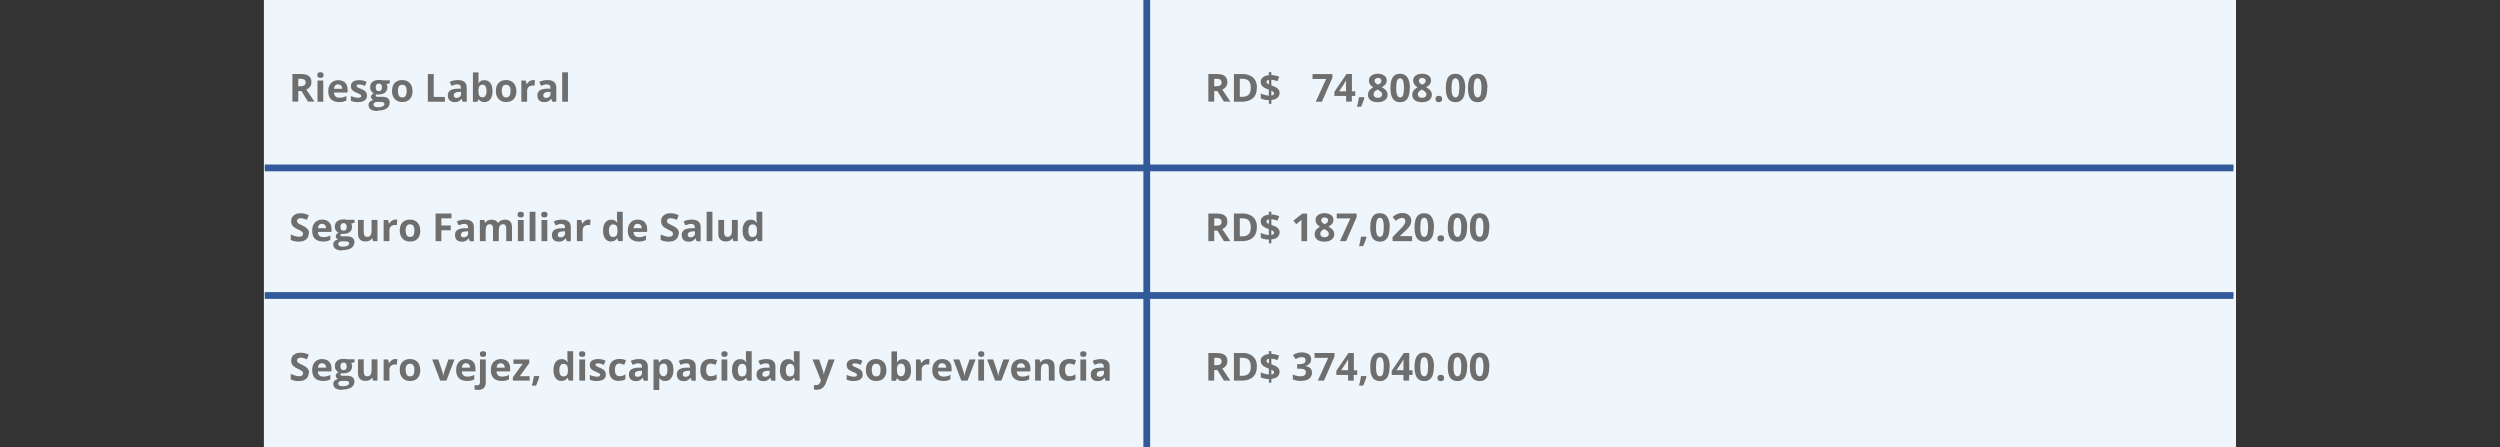 <?xml version="1.0" encoding="UTF-8"?>
<svg id="Capa_1" data-name="Capa 1" xmlns="http://www.w3.org/2000/svg" version="1.1" viewBox="0 0 2551.2 456.4">
  <rect x="0" y="0" width="2551.2" height="456.4" fill="#333333" stroke="none"/>
  <defs>
    <style>
      .cls-1 {
        fill: #325999;
      }

      .cls-1, .cls-2, .cls-3 {
        stroke-width: 0px;
      }

      .cls-4 {
        fill: none;
        stroke: #325999;
        stroke-miterlimit: 10;
      }

      .cls-2 {
        fill: #6e6e6e;
      }

      .cls-3 {
        fill: #eef5fb;
      }
    </style>
  </defs>
  <rect class="cls-3" x="269.3" width="2012.5" height="456.4"/>
  <g>
    <path class="cls-2" d="M306.6,75.5c2.6,0,4.7.3,6.3.9,1.7.6,2.9,1.5,3.7,2.8.8,1.2,1.2,2.8,1.2,4.7s-.2,2.4-.7,3.4-1.1,1.8-1.9,2.5-1.7,1.2-2.6,1.6l8.3,12.3h-6.6l-6.7-10.8h-3.2v10.8h-6v-28.2h8.2ZM306.2,80.4h-1.8v7.6h1.9c2,0,3.4-.3,4.3-1s1.3-1.6,1.3-2.9-.5-2.3-1.4-2.9-2.3-.8-4.3-.8Z"/>
    <path class="cls-2" d="M327,73.7c.9,0,1.6.2,2.3.6s.9,1.2.9,2.3-.3,1.8-.9,2.3-1.4.6-2.3.6-1.6-.2-2.3-.6-.9-1.2-.9-2.3.3-1.9.9-2.3,1.4-.6,2.3-.6ZM329.9,82.2v21.6h-5.9v-21.6h5.9Z"/>
    <path class="cls-2" d="M345,81.8c2,0,3.7.4,5.2,1.1s2.6,1.9,3.3,3.3c.8,1.5,1.2,3.2,1.2,5.3v2.9h-13.9c0,1.7.6,3,1.5,3.9s2.2,1.4,3.9,1.4,2.6,0,3.8-.4c1.1-.3,2.3-.7,3.5-1.3v4.6c-1.1.5-2.2.9-3.3,1.2-1.2.2-2.6.4-4.2.4s-4.1-.4-5.7-1.2-3-2-3.9-3.6-1.4-3.7-1.4-6.2.4-4.6,1.3-6.3,2.1-2.9,3.6-3.8c1.5-.8,3.3-1.3,5.3-1.3h-.2,0ZM345,86c-1.1,0-2.1.4-2.8,1.1-.8.7-1.2,1.9-1.3,3.5h8.3c0-.9-.2-1.7-.5-2.3s-.8-1.2-1.4-1.6-1.4-.6-2.3-.6h0Z"/>
    <path class="cls-2" d="M374.5,97.4c0,1.5-.3,2.7-1,3.7s-1.7,1.8-3.1,2.3-3.1.8-5.1.8-2.8,0-3.9-.3c-1.1-.2-2.2-.5-3.3-1v-4.9c1.2.5,2.4,1,3.8,1.3,1.3.3,2.5.5,3.5.5s2-.2,2.5-.5.7-.8.7-1.3,0-.7-.3-1-.6-.6-1.3-1-1.7-.8-3.1-1.4-2.5-1.1-3.3-1.7-1.5-1.3-1.9-2.1-.6-1.8-.6-3c0-2,.8-3.5,2.3-4.5s3.6-1.5,6.2-1.5,2.6,0,3.8.4c1.2.3,2.5.7,3.8,1.3l-1.8,4.2c-1.1-.5-2.1-.8-3-1.1s-1.9-.4-2.9-.4-1.5,0-1.9.3-.7.6-.7,1.1,0,.7.3.9.7.6,1.3.9,1.6.7,2.9,1.3c1.2.5,2.3,1,3.2,1.6s1.6,1.2,2.1,2,.7,1.8.7,3.1c0,0,0,0,0,0Z"/>
    <path class="cls-2" d="M385.4,113.3c-3,0-5.3-.5-6.9-1.6-1.6-1-2.4-2.5-2.4-4.4s.4-2.4,1.2-3.3,2-1.5,3.6-1.9c-.6-.3-1.1-.7-1.6-1.3s-.7-1.2-.7-1.9.2-1.5.7-2.1,1.2-1.1,2.1-1.6c-1.1-.5-2-1.3-2.7-2.4s-1-2.4-1-3.8.3-2.9,1-4,1.7-1.9,3-2.5,2.9-.9,4.8-.9.9,0,1.4,0,1,0,1.5.2.7,0,.9.2h7.5v3l-3.4.9c.3.5.5,1,.7,1.5s.2,1.1.2,1.7c0,2.3-.8,4.1-2.4,5.4s-3.9,1.9-6.7,1.9-1.3,0-1.9-.2c-.3.2-.5.5-.7.7s-.2.5-.2.8,0,.5.4.7.6.3,1.1.4,1.1,0,1.8,0h3.7c2.4,0,4.2.5,5.4,1.5s1.9,2.5,1.9,4.5-1.1,4.5-3.2,5.9-5.1,2.1-9.1,2.1v.4h0ZM385.6,109.4c1.4,0,2.6,0,3.6-.4s1.8-.6,2.3-1.1.8-1.1.8-1.7-.2-1-.5-1.3-.8-.5-1.4-.7-1.5-.2-2.4-.2h-3.1c-.7,0-1.4,0-1.9.3s-1,.6-1.4,1-.5.9-.5,1.5.4,1.4,1.2,1.9,1.9.7,3.3.7h0ZM386.6,93c1.1,0,1.9-.3,2.4-1s.8-1.6.8-2.8-.3-2.3-.8-2.9-1.3-1-2.4-1-1.9.3-2.4,1-.8,1.6-.8,2.9.3,2.1.8,2.8c.5.7,1.3,1,2.4,1Z"/>
    <path class="cls-2" d="M421,92.9c0,1.8-.2,3.4-.7,4.8s-1.2,2.6-2.1,3.5-2,1.7-3.3,2.2-2.8.7-4.4.7-2.9-.2-4.2-.7-2.4-1.2-3.3-2.2-1.7-2.1-2.2-3.5-.8-3-.8-4.8.4-4.4,1.3-6.1c.8-1.7,2.1-2.9,3.6-3.8,1.6-.9,3.4-1.3,5.6-1.3s3.8.4,5.4,1.3c1.6.9,2.8,2.1,3.7,3.8s1.3,3.7,1.3,6.1h.1ZM406.1,92.9c0,1.4.2,2.6.5,3.6s.8,1.7,1.4,2.2,1.5.7,2.6.7,1.9-.2,2.5-.7,1.1-1.2,1.4-2.2.5-2.2.5-3.6,0-2.6-.5-3.6-.8-1.7-1.4-2.1-1.5-.7-2.6-.7c-1.6,0-2.7.5-3.4,1.6s-1.1,2.7-1.1,4.8c0,0,0,0,0,0Z"/>
    <path class="cls-2" d="M436.6,103.8v-28.2h6v23.3h11.4v4.9s-17.4,0-17.4,0Z"/>
    <path class="cls-2" d="M467.3,81.7c2.9,0,5.1.6,6.7,1.9,1.5,1.3,2.3,3.2,2.3,5.8v14.4h-4.1l-1.1-2.9h-.2c-.6.8-1.2,1.4-1.9,1.9s-1.4.8-2.2,1.1-1.9.3-3.1.3-2.4-.2-3.4-.7-1.8-1.2-2.4-2.2-.9-2.3-.9-3.9c0-2.3.8-4,2.4-5.1s4-1.7,7.2-1.8h3.7v-1.1c0-1.1-.3-2-.9-2.5s-1.4-.8-2.5-.8-2.1,0-3.1.4-2,.7-3,1.1l-1.9-4c1.1-.6,2.4-1.1,3.9-1.4s2.9-.5,4.4-.5c0,0,0,0,0,0ZM470.5,93.8h-2.3c-1.9,0-3.2.5-4,1.1s-1.1,1.5-1.1,2.5.3,1.5.8,1.9,1.2.6,2.1.6c1.3,0,2.3-.4,3.2-1.1s1.3-1.8,1.3-3.2v-1.8Z"/>
    <path class="cls-2" d="M488.3,73.7v9.4c0,.8,0,1.4-.2,1.9h.2c.6-.9,1.3-1.6,2.3-2.3s2.2-.9,3.8-.9c2.4,0,4.4.9,5.9,2.8s2.3,4.7,2.3,8.3-.3,4.5-1,6.2-1.7,2.9-2.9,3.8c-1.2.8-2.7,1.3-4.3,1.3s-2.8-.3-3.7-.8-1.7-1.2-2.2-1.9h-.4l-1,2.4h-4.5v-30h5.9l-.2-.2h0ZM492.5,86.5c-1,0-1.8.2-2.5.6s-1,1.1-1.3,1.9-.4,1.9-.5,3.2v.6c0,2.1.3,3.7.9,4.8.6,1.1,1.7,1.7,3.4,1.7s2.2-.6,2.9-1.7,1.1-2.7,1.1-4.8-.4-3.7-1.1-4.8-1.7-1.6-3-1.6h0,0Z"/>
    <path class="cls-2" d="M527,92.9c0,1.8-.2,3.4-.7,4.8s-1.2,2.6-2.1,3.5c-.9,1-2,1.7-3.3,2.2s-2.8.7-4.4.7-2.9-.2-4.2-.7-2.4-1.2-3.3-2.2-1.7-2.1-2.2-3.5-.8-3-.8-4.8.4-4.4,1.3-6.1,2.1-2.9,3.6-3.8,3.4-1.3,5.6-1.3,3.8.4,5.4,1.3,2.8,2.1,3.7,3.8c.9,1.7,1.3,3.7,1.3,6.1h.1ZM512.1,92.9c0,1.4.2,2.6.5,3.6s.8,1.7,1.4,2.2,1.5.7,2.6.7,1.9-.2,2.5-.7,1.1-1.2,1.4-2.2.5-2.2.5-3.6,0-2.6-.5-3.6-.8-1.7-1.4-2.1-1.5-.7-2.6-.7c-1.6,0-2.7.5-3.4,1.6s-1.1,2.7-1.1,4.8c0,0,0,0,0,0Z"/>
    <path class="cls-2" d="M543.9,81.8h2l-.4,5.5h-1.7c-.8,0-1.5,0-2.2.3s-1.4.5-1.9.9-1,1-1.3,1.7-.5,1.6-.5,2.6v11h-5.9v-21.6h4.5l.9,3.6h.3c.4-.7,1-1.4,1.6-2s1.4-1.1,2.2-1.5,1.7-.6,2.7-.6h-.3,0Z"/>
    <path class="cls-2" d="M558.7,81.7c2.9,0,5.1.6,6.7,1.9,1.5,1.3,2.3,3.2,2.3,5.8v14.4h-4.1l-1.1-2.9h-.2c-.6.8-1.2,1.4-1.9,1.9-.6.5-1.4.8-2.2,1.1s-1.9.3-3.1.3-2.4-.2-3.4-.7-1.8-1.2-2.4-2.2-.9-2.3-.9-3.9c0-2.3.8-4,2.4-5.1s4-1.7,7.2-1.8h3.7v-1.1c0-1.1-.3-2-.9-2.5s-1.4-.8-2.5-.8-2.1,0-3.1.4-2,.7-3,1.1l-1.9-4c1.1-.6,2.4-1.1,3.9-1.4s2.9-.5,4.4-.5c0,0,0,0,0,0ZM561.8,93.8h-2.3c-1.9,0-3.2.5-4,1.1-.7.6-1.1,1.5-1.1,2.5s.3,1.5.8,1.9,1.2.6,2.1.6c1.3,0,2.3-.4,3.2-1.1s1.3-1.8,1.3-3.2v-1.8Z"/>
    <path class="cls-2" d="M579.6,103.8h-5.9v-30h5.9v30Z"/>
    <path class="cls-2" d="M315,238.3c0,1.7-.4,3.1-1.2,4.4s-2,2.2-3.5,2.9-3.4,1-5.6,1-1.9,0-2.9-.2c-.9-.1-1.8-.3-2.7-.6s-1.7-.6-2.4-.9v-5.6c1.3.6,2.7,1.1,4.2,1.6,1.4.5,2.9.7,4.3.7s1.8-.1,2.4-.4c.6-.3,1-.6,1.3-1.1.3-.4.4-1,.4-1.5s-.2-1.3-.7-1.8-1.1-1-2-1.4l-2.8-1.4c-.7-.3-1.4-.7-2.1-1.1s-1.5-1-2.2-1.6-1.3-1.4-1.7-2.3c-.4-.9-.7-2-.7-3.3s.4-3.1,1.2-4.3,1.9-2.1,3.3-2.8c1.4-.7,3.1-1,5.1-1s2.9.2,4.2.5,2.7.8,4.2,1.5l-1.9,4.7c-1.3-.5-2.5-.9-3.5-1.2s-2.1-.4-3.1-.4-1.4.1-1.9.4c-.5.2-.9.6-1.2,1s-.4.9-.4,1.5.2,1.2.6,1.7c.4.5,1,.9,1.8,1.3s1.8.9,3,1.5c1.4.7,2.7,1.4,3.7,2.1,1,.7,1.8,1.6,2.4,2.6.6,1,.8,2.2.8,3.7l-.4-.2h0Z"/>
    <path class="cls-2" d="M328.6,224.1c2,0,3.7.4,5.2,1.1,1.4.8,2.6,1.9,3.3,3.3.8,1.5,1.2,3.2,1.2,5.3v2.9h-13.9c0,1.7.6,3,1.5,3.9s2.2,1.4,3.9,1.4,2.6-.1,3.8-.4c1.1-.3,2.3-.7,3.5-1.3v4.6c-1.1.5-2.2.9-3.3,1.2-1.2.2-2.6.4-4.2.4s-4.1-.4-5.7-1.2c-1.7-.8-3-2-3.9-3.6s-1.4-3.7-1.4-6.2.4-4.6,1.3-6.3,2.1-2.9,3.6-3.8c1.5-.8,3.3-1.3,5.3-1.3h-.2,0ZM328.6,228.3c-1.1,0-2.1.4-2.8,1.1s-1.2,1.9-1.3,3.5h8.3c0-.9-.2-1.7-.5-2.3-.3-.7-.8-1.2-1.4-1.6-.6-.4-1.4-.6-2.3-.6h0Z"/>
    <path class="cls-2" d="M349.4,255.6c-3,0-5.3-.5-6.9-1.6s-2.4-2.5-2.4-4.4.4-2.4,1.2-3.3,2-1.5,3.6-1.9c-.6-.3-1.1-.7-1.6-1.3-.4-.6-.7-1.2-.7-1.9s.2-1.5.7-2.1c.5-.5,1.2-1.1,2.1-1.6-1.1-.5-2-1.3-2.7-2.4s-1-2.4-1-3.8.3-2.9,1-4,1.7-1.9,3-2.5,2.9-.9,4.8-.9.9,0,1.4,0,1,.1,1.5.2c.4,0,.7.1.9.2h7.5v3l-3.4.9c.3.5.5,1,.7,1.5s.2,1.1.2,1.7c0,2.3-.8,4.1-2.4,5.4-1.6,1.3-3.9,1.9-6.7,1.9s-1.3,0-1.9-.2c-.3.2-.5.5-.7.7-.2.3-.2.5-.2.8s0,.5.4.7c.2.2.6.3,1.1.4s1.1.1,1.8.1h3.7c2.4,0,4.2.5,5.4,1.5s1.9,2.5,1.9,4.5-1.1,4.5-3.2,5.9-5.1,2.1-9.1,2.1v.4h0ZM349.6,251.7c1.4,0,2.6-.1,3.6-.4,1-.3,1.8-.6,2.3-1.1s.8-1.1.8-1.7-.2-1-.5-1.3-.8-.5-1.4-.7c-.6-.1-1.5-.2-2.4-.2h-3.1c-.7,0-1.4.1-1.9.3s-1,.6-1.4,1c-.3.4-.5.9-.5,1.5s.4,1.4,1.2,1.9,1.9.7,3.3.7h0ZM350.6,235.4c1.1,0,1.9-.3,2.4-1s.8-1.6.8-2.8-.3-2.3-.8-2.9c-.5-.6-1.3-1-2.4-1s-1.9.3-2.4,1-.8,1.6-.8,2.9.3,2.1.8,2.8,1.3,1,2.4,1Z"/>
    <path class="cls-2" d="M385.2,224.5v21.6h-4.5l-.8-2.8h-.3c-.5.7-1,1.3-1.7,1.8s-1.5.8-2.3,1-1.7.3-2.6.3c-1.5,0-2.9-.3-4-.8s-2-1.4-2.7-2.6c-.6-1.2-1-2.7-1-4.5v-14.1h5.9v12.6c0,1.5.3,2.7.8,3.5.6.8,1.4,1.2,2.6,1.2s2.1-.3,2.8-.8,1.2-1.4,1.4-2.4.4-2.4.4-3.9v-10.2h6,0Z"/>
    <path class="cls-2" d="M403.4,224.1h1c.4,0,.7,0,1,.1l-.4,5.5c-.2,0-.5-.1-.8-.1h-.9c-.8,0-1.5,0-2.2.3-.7.2-1.4.5-1.9.9-.6.4-1,1-1.3,1.7s-.5,1.6-.5,2.6v11h-5.9v-21.6h4.5l.9,3.6h.3c.4-.7,1-1.4,1.6-2s1.4-1.1,2.2-1.5,1.7-.6,2.7-.6h-.3,0Z"/>
    <path class="cls-2" d="M428.9,235.3c0,1.8-.2,3.4-.7,4.8s-1.2,2.6-2.1,3.5c-.9,1-2,1.7-3.3,2.2s-2.8.7-4.4.7-2.9-.2-4.2-.7-2.4-1.2-3.3-2.2c-.9-1-1.7-2.1-2.2-3.5s-.8-3-.8-4.8.4-4.4,1.3-6.1c.8-1.7,2.1-2.9,3.6-3.8,1.6-.9,3.4-1.3,5.6-1.3s3.8.4,5.4,1.3c1.6.9,2.8,2.1,3.7,3.8s1.3,3.7,1.3,6.1h.1ZM414,235.3c0,1.4.2,2.6.5,3.6s.8,1.7,1.4,2.2c.7.5,1.5.7,2.6.7s1.9-.2,2.5-.7c.7-.5,1.1-1.2,1.4-2.2s.5-2.2.5-3.6,0-2.6-.5-3.6-.8-1.7-1.4-2.1c-.7-.5-1.5-.7-2.6-.7-1.6,0-2.7.5-3.4,1.6s-1.1,2.7-1.1,4.8h0Z"/>
    <path class="cls-2" d="M450.4,246.1h-5.9v-28.2h16.2v4.9h-10.3v7.3h9.6v4.9h-9.6v11.2h0Z"/>
    <path class="cls-2" d="M474.6,224.1c2.9,0,5.1.6,6.7,1.9,1.5,1.3,2.3,3.2,2.3,5.8v14.4h-4.1l-1.1-2.9h-.2c-.6.8-1.2,1.4-1.9,1.9-.6.5-1.4.8-2.2,1.1s-1.9.3-3.1.3-2.4-.2-3.4-.7-1.8-1.2-2.4-2.2c-.6-1-.9-2.3-.9-3.9,0-2.3.8-4,2.4-5.1,1.6-1.1,4-1.7,7.2-1.8h3.7v-1.1c0-1.1-.3-2-.9-2.5-.6-.5-1.4-.8-2.5-.8s-2.1.1-3.1.4c-1,.3-2,.7-3,1.1l-1.9-4c1.1-.6,2.4-1.1,3.9-1.4,1.4-.3,2.9-.5,4.4-.5h0ZM477.7,236.1h-2.3c-1.9.1-3.2.5-4,1.1-.7.6-1.1,1.5-1.1,2.5s.3,1.5.8,1.9,1.2.6,2.1.6c1.3,0,2.3-.4,3.2-1.1.9-.7,1.3-1.8,1.3-3.2v-1.8Z"/>
    <path class="cls-2" d="M515,224.1c2.4,0,4.3.6,5.6,1.9,1.3,1.3,1.9,3.3,1.9,6v14.1h-5.9v-12.6c0-1.5-.3-2.7-.8-3.5s-1.3-1.2-2.5-1.2-2.7.6-3.3,1.7c-.7,1.1-1,2.7-1,4.8v10.8h-5.9v-12.6c0-1,0-1.9-.3-2.6s-.6-1.2-1.1-1.6-1.1-.5-1.8-.5c-1.1,0-2,.3-2.6.8-.6.6-1.1,1.4-1.3,2.4s-.4,2.4-.4,3.9v10.2h-5.9v-21.6h4.5l.8,2.8h.3c.4-.7,1-1.4,1.7-1.8s1.4-.8,2.2-1,1.6-.3,2.4-.3c1.6,0,2.9.3,4,.8s1.9,1.3,2.5,2.4h.5c.6-1.1,1.6-1.9,2.7-2.4s2.4-.8,3.6-.8h0Z"/>
    <path class="cls-2" d="M531.4,216.1c.9,0,1.6.2,2.3.6s.9,1.2.9,2.3-.3,1.9-.9,2.3c-.6.4-1.4.6-2.3.6s-1.6-.2-2.3-.6c-.6-.4-.9-1.2-.9-2.3s.3-1.9.9-2.3,1.4-.6,2.3-.6ZM534.4,224.5v21.6h-5.9v-21.6h5.9Z"/>
    <path class="cls-2" d="M546.4,246.1h-5.9v-30h5.9v30Z"/>
    <path class="cls-2" d="M555.5,216.1c.9,0,1.6.2,2.3.6s.9,1.2.9,2.3-.3,1.9-.9,2.3c-.6.4-1.4.6-2.3.6s-1.6-.2-2.3-.6c-.6-.4-.9-1.2-.9-2.3s.3-1.9.9-2.3,1.4-.6,2.3-.6ZM558.5,224.5v21.6h-5.9v-21.6h5.9Z"/>
    <path class="cls-2" d="M573.5,224.1c2.9,0,5.1.6,6.7,1.9,1.5,1.3,2.3,3.2,2.3,5.8v14.4h-4.1l-1.1-2.9h-.2c-.6.8-1.2,1.4-1.9,1.9-.6.5-1.4.8-2.2,1.1-.8.2-1.9.3-3.1.3s-2.4-.2-3.4-.7-1.8-1.2-2.4-2.2-.9-2.3-.9-3.9c0-2.3.8-4,2.4-5.1s4-1.7,7.2-1.8h3.7v-1.1c0-1.1-.3-2-.9-2.5s-1.4-.8-2.5-.8-2.1.1-3.1.4c-1,.3-2,.7-3,1.1l-1.9-4c1.1-.6,2.4-1.1,3.9-1.4s2.9-.5,4.4-.5h0ZM576.6,236.1h-2.3c-1.9.1-3.2.5-4,1.1-.7.6-1.1,1.5-1.1,2.5s.3,1.5.8,1.9,1.2.6,2.1.6c1.3,0,2.3-.4,3.2-1.1.9-.7,1.3-1.8,1.3-3.2v-1.8Z"/>
    <path class="cls-2" d="M600.6,224.1h1c.4,0,.7,0,1,.1l-.4,5.5c-.2,0-.5-.1-.8-.1h-.9c-.8,0-1.5,0-2.2.3-.7.2-1.4.5-1.9.9-.6.4-1,1-1.3,1.7s-.5,1.6-.5,2.6v11h-5.9v-21.6h4.5l.9,3.6h.3c.4-.7,1-1.4,1.6-2s1.4-1.1,2.2-1.5c.8-.4,1.7-.6,2.7-.6h-.3,0Z"/>
    <path class="cls-2" d="M623.6,246.5c-2.4,0-4.4-.9-5.9-2.8-1.5-1.9-2.3-4.7-2.3-8.3s.8-6.5,2.3-8.4,3.5-2.8,6-2.8,1.9.1,2.7.4c.8.3,1.5.7,2,1.1.6.5,1.1,1,1.5,1.6h.2c0-.4-.2-1-.3-1.8,0-.8-.2-1.6-.2-2.5v-6.9h5.9v30h-4.5l-1.1-2.8h-.3c-.4.6-.8,1.1-1.4,1.6s-1.2.9-2,1.1-1.7.4-2.7.4h.1ZM625.7,241.8c1.6,0,2.7-.5,3.4-1.4.7-1,1-2.4,1.1-4.3v-.6c0-2.1-.3-3.7-1-4.8-.6-1.1-1.8-1.7-3.6-1.7s-2.3.6-3.1,1.7-1.1,2.7-1.1,4.8.4,3.7,1.1,4.8,1.8,1.6,3.1,1.6h0Z"/>
    <path class="cls-2" d="M650.7,224.1c2,0,3.7.4,5.2,1.1,1.4.8,2.6,1.9,3.3,3.3.8,1.5,1.2,3.2,1.2,5.3v2.9h-13.9c0,1.7.6,3,1.5,3.9s2.2,1.4,3.9,1.4,2.6-.1,3.8-.4c1.1-.3,2.3-.7,3.5-1.3v4.6c-1.1.5-2.2.9-3.3,1.2-1.2.2-2.6.4-4.2.4s-4.1-.4-5.7-1.2c-1.7-.8-3-2-3.9-3.6s-1.4-3.7-1.4-6.2.4-4.6,1.3-6.3,2.1-2.9,3.6-3.8c1.5-.8,3.3-1.3,5.3-1.3h-.2ZM650.7,228.3c-1.1,0-2.1.4-2.8,1.1s-1.2,1.9-1.3,3.5h8.3c0-.9-.2-1.7-.5-2.3-.3-.7-.8-1.2-1.4-1.6-.6-.4-1.4-.6-2.3-.6h0Z"/>
    <path class="cls-2" d="M692.5,238.3c0,1.7-.4,3.1-1.2,4.4-.8,1.2-2,2.2-3.5,2.9s-3.4,1-5.6,1-1.9,0-2.9-.2c-.9-.1-1.8-.3-2.7-.6s-1.7-.6-2.4-.9v-5.6c1.3.6,2.7,1.1,4.2,1.6,1.4.5,2.9.7,4.3.7s1.8-.1,2.4-.4c.6-.3,1-.6,1.3-1.1.3-.4.4-1,.4-1.5s-.2-1.3-.7-1.8-1.1-1-2-1.4l-2.8-1.4c-.7-.3-1.4-.7-2.1-1.1-.8-.4-1.5-1-2.2-1.6s-1.3-1.4-1.7-2.3c-.4-.9-.7-2-.7-3.3s.4-3.1,1.2-4.3,1.9-2.1,3.3-2.8,3.1-1,5.1-1,2.9.2,4.2.5c1.3.3,2.7.8,4.2,1.5l-1.9,4.7c-1.3-.5-2.5-.9-3.5-1.2s-2.1-.4-3.1-.4-1.4.1-1.9.4c-.5.2-.9.6-1.2,1-.3.4-.4.9-.4,1.5s.2,1.2.6,1.7,1,.9,1.8,1.3,1.8.9,3,1.5,2.7,1.4,3.7,2.1c1,.7,1.8,1.6,2.4,2.6s.8,2.2.8,3.7l-.4-.2h0Z"/>
    <path class="cls-2" d="M706,224.1c2.9,0,5.1.6,6.7,1.9,1.5,1.3,2.3,3.2,2.3,5.8v14.4h-4.1l-1.1-2.9h-.2c-.6.8-1.2,1.4-1.9,1.9-.6.5-1.4.8-2.2,1.1s-1.9.3-3.1.3-2.4-.2-3.4-.7-1.8-1.2-2.4-2.2-.9-2.3-.9-3.9c0-2.3.8-4,2.4-5.1s4-1.7,7.2-1.8h3.7v-1.1c0-1.1-.3-2-.9-2.5s-1.4-.8-2.5-.8-2.1.1-3.1.4c-1,.3-2,.7-3,1.1l-1.9-4c1.1-.6,2.4-1.1,3.9-1.4s2.9-.5,4.4-.5h0ZM709.2,236.1h-2.3c-1.9.1-3.2.5-4,1.1-.7.6-1.1,1.5-1.1,2.5s.3,1.5.8,1.9,1.2.6,2.1.6c1.3,0,2.3-.4,3.2-1.1.9-.7,1.3-1.8,1.3-3.2v-1.8Z"/>
    <path class="cls-2" d="M727,246.1h-5.9v-30h5.9v30Z"/>
    <path class="cls-2" d="M752.9,224.5v21.6h-4.5l-.8-2.8h-.3c-.5.7-1,1.3-1.7,1.8s-1.5.8-2.3,1-1.7.3-2.6.3c-1.5,0-2.9-.3-4-.8s-2-1.4-2.7-2.6-1-2.7-1-4.5v-14.1h5.9v12.6c0,1.5.3,2.7.8,3.5.6.8,1.4,1.2,2.6,1.2s2.1-.3,2.8-.8c.7-.5,1.2-1.4,1.4-2.4.3-1.1.4-2.4.4-3.9v-10.2h6,0Z"/>
    <path class="cls-2" d="M766,246.5c-2.4,0-4.4-.9-5.9-2.8-1.5-1.9-2.3-4.7-2.3-8.3s.8-6.5,2.3-8.4,3.5-2.8,6-2.8,1.9.1,2.7.4c.8.3,1.5.7,2,1.1.6.5,1.1,1,1.5,1.6h.2c0-.4-.2-1-.3-1.8,0-.8-.2-1.6-.2-2.5v-6.9h5.9v30h-4.5l-1.1-2.8h-.3c-.4.6-.8,1.1-1.4,1.6s-1.2.9-2,1.1-1.7.4-2.7.4h.1ZM768,241.8c1.6,0,2.7-.5,3.4-1.4.7-1,1-2.4,1.1-4.3v-.6c0-2.1-.3-3.7-1-4.8-.6-1.1-1.8-1.7-3.6-1.7s-2.3.6-3.1,1.7-1.1,2.7-1.1,4.8.4,3.7,1.1,4.8,1.8,1.6,3.1,1.6h0Z"/>
    <path class="cls-2" d="M315,380.6c0,1.7-.4,3.1-1.2,4.4s-2,2.2-3.5,2.9c-1.5.7-3.4,1-5.6,1s-1.9,0-2.9-.2-1.8-.3-2.7-.6c-.9-.3-1.7-.6-2.4-.9v-5.6c1.3.6,2.7,1.1,4.2,1.6,1.4.5,2.9.7,4.3.7s1.8-.1,2.4-.4c.6-.3,1-.6,1.3-1.1.3-.4.4-1,.4-1.5s-.2-1.3-.7-1.8-1.1-1-2-1.4l-2.8-1.4c-.7-.3-1.4-.7-2.1-1.1s-1.5-1-2.2-1.6-1.3-1.4-1.7-2.3-.7-2-.7-3.3.4-3.1,1.2-4.3,1.9-2.1,3.3-2.8,3.1-1,5.1-1,2.9.2,4.2.5,2.7.8,4.2,1.5l-1.9,4.7c-1.3-.5-2.5-.9-3.5-1.2s-2.1-.4-3.1-.4-1.4.1-1.9.4c-.5.2-.9.6-1.2,1s-.4.9-.4,1.5.2,1.2.6,1.7c.4.5,1,.9,1.8,1.3l3,1.5c1.4.7,2.7,1.4,3.7,2.1s1.8,1.6,2.4,2.6c.6,1,.8,2.2.8,3.7l-.4-.2h0Z"/>
    <path class="cls-2" d="M328.6,366.4c2,0,3.7.4,5.2,1.1,1.4.8,2.6,1.9,3.3,3.3.8,1.5,1.2,3.2,1.2,5.3v2.9h-13.9c0,1.7.6,3,1.5,3.9s2.2,1.4,3.9,1.4,2.6-.1,3.8-.4c1.1-.3,2.3-.7,3.5-1.3v4.6c-1.1.5-2.2.9-3.3,1.2-1.2.2-2.6.4-4.2.4s-4.1-.4-5.7-1.2c-1.7-.8-3-2-3.9-3.6s-1.4-3.7-1.4-6.2.4-4.6,1.3-6.3,2.1-2.9,3.6-3.8c1.5-.8,3.3-1.3,5.3-1.3h-.2,0ZM328.6,370.6c-1.1,0-2.1.4-2.8,1.1s-1.2,1.9-1.3,3.5h8.3c0-.9-.2-1.7-.5-2.3-.3-.7-.8-1.2-1.4-1.6-.6-.4-1.4-.6-2.3-.6h0Z"/>
    <path class="cls-2" d="M349.4,397.9c-3,0-5.3-.5-6.9-1.6-1.6-1-2.4-2.5-2.4-4.4s.4-2.4,1.2-3.3,2-1.5,3.6-1.9c-.6-.3-1.1-.7-1.6-1.3-.4-.6-.7-1.2-.7-1.9s.2-1.5.7-2.1c.5-.5,1.2-1.1,2.1-1.6-1.1-.5-2-1.3-2.7-2.4s-1-2.4-1-3.8.3-2.9,1-4,1.7-1.9,3-2.5,2.9-.9,4.8-.9.9,0,1.4,0,1,.1,1.5.2c.4,0,.7.1.9.2h7.5v3l-3.4.9c.3.5.5,1,.7,1.5s.2,1.1.2,1.7c0,2.3-.8,4.1-2.4,5.4s-3.9,1.9-6.7,1.9-1.3,0-1.9-.2c-.3.2-.5.5-.7.7-.2.3-.2.5-.2.8s0,.5.4.7c.2.2.6.3,1.1.4s1.1.1,1.8.1h3.7c2.4,0,4.2.5,5.4,1.5s1.9,2.5,1.9,4.5-1.1,4.5-3.2,5.9-5.1,2.1-9.1,2.1v.4h0ZM349.6,394.1c1.4,0,2.6-.1,3.6-.4s1.8-.6,2.3-1.1.8-1.1.8-1.7-.2-1-.5-1.3-.8-.5-1.4-.7-1.5-.2-2.4-.2h-3.1c-.7,0-1.4.1-1.9.3s-1,.6-1.4,1-.5.9-.5,1.5.4,1.4,1.2,1.9,1.9.7,3.3.7h0ZM350.6,377.7c1.1,0,1.9-.3,2.4-1s.8-1.6.8-2.8-.3-2.3-.8-2.9-1.3-1-2.4-1-1.9.3-2.4,1-.8,1.6-.8,2.9.3,2.1.8,2.8c.5.7,1.3,1,2.4,1Z"/>
    <path class="cls-2" d="M385.2,366.8v21.6h-4.5l-.8-2.8h-.3c-.5.7-1,1.3-1.7,1.8s-1.5.8-2.3,1-1.7.3-2.6.3c-1.5,0-2.9-.3-4-.8s-2-1.4-2.7-2.6c-.6-1.2-1-2.7-1-4.5v-14.1h5.9v12.6c0,1.5.3,2.7.8,3.5.6.8,1.4,1.2,2.6,1.2s2.1-.3,2.8-.8,1.2-1.4,1.4-2.4.4-2.4.4-3.9v-10.2h6,0Z"/>
    <path class="cls-2" d="M403.4,366.4h1c.4,0,.7,0,1,.1l-.4,5.5c-.2,0-.5-.1-.8-.1h-.9c-.8,0-1.5,0-2.2.3-.7.2-1.4.5-1.9.9-.6.4-1,1-1.3,1.7s-.5,1.6-.5,2.6v11h-5.9v-21.6h4.5l.9,3.6h.3c.4-.7,1-1.4,1.6-2s1.4-1.1,2.2-1.5,1.7-.6,2.7-.6h-.3,0Z"/>
    <path class="cls-2" d="M428.9,377.6c0,1.8-.2,3.4-.7,4.8s-1.2,2.6-2.1,3.5c-.9,1-2,1.7-3.3,2.2s-2.8.7-4.4.7-2.9-.2-4.2-.7-2.4-1.2-3.3-2.2c-.9-1-1.7-2.1-2.2-3.5s-.8-3-.8-4.8.4-4.4,1.3-6.1c.8-1.7,2.1-2.9,3.6-3.8,1.6-.9,3.4-1.3,5.6-1.3s3.8.4,5.4,1.3c1.6.9,2.8,2.1,3.7,3.8s1.3,3.7,1.3,6.1h.1ZM414,377.6c0,1.4.2,2.6.5,3.6s.8,1.7,1.4,2.2c.7.5,1.5.7,2.6.7s1.9-.2,2.5-.7c.7-.5,1.1-1.2,1.4-2.2s.5-2.2.5-3.6,0-2.6-.5-3.6-.8-1.7-1.4-2.1c-.7-.5-1.5-.7-2.6-.7-1.6,0-2.7.5-3.4,1.6s-1.1,2.7-1.1,4.8h0Z"/>
    <path class="cls-2" d="M449.2,388.4l-8.2-21.6h6.2l4.2,12.3c.2.7.4,1.5.6,2.3,0,.8.2,1.5.3,2.1h.2c0-.7,0-1.4.3-2.2s.3-1.5.6-2.2l4.2-12.3h6.2l-8.2,21.6h-6.4,0Z"/>
    <path class="cls-2" d="M475.5,366.4c2,0,3.7.4,5.2,1.1,1.4.8,2.6,1.9,3.3,3.3.8,1.5,1.2,3.2,1.2,5.3v2.9h-13.9c0,1.7.6,3,1.5,3.9s2.2,1.4,3.9,1.4,2.6-.1,3.8-.4c1.1-.3,2.3-.7,3.5-1.3v4.6c-1.1.5-2.2.9-3.3,1.2-1.2.2-2.6.4-4.2.4s-4.1-.4-5.7-1.2c-1.7-.8-3-2-3.9-3.6s-1.4-3.7-1.4-6.2.4-4.6,1.3-6.3,2.1-2.9,3.6-3.8c1.5-.8,3.3-1.3,5.3-1.3h-.2,0ZM475.5,370.6c-1.1,0-2.1.4-2.8,1.1s-1.2,1.9-1.3,3.5h8.3c0-.9-.2-1.7-.5-2.3-.3-.7-.8-1.2-1.4-1.6-.6-.4-1.4-.6-2.3-.6h0Z"/>
    <path class="cls-2" d="M488.2,397.9c-.7,0-1.4,0-2.1-.1s-1.3-.2-1.8-.3v-4.6c.5.1.9.2,1.3.3s.9,0,1.4,0c.8,0,1.5-.2,2-.7s.8-1.3.8-2.6v-23.1h5.9v23.9c0,1.3-.3,2.5-.8,3.6s-1.3,2-2.4,2.6-2.6,1-4.4,1h0ZM489.7,361.3c0-1.1.3-1.9.9-2.3s1.4-.6,2.3-.6,1.6.2,2.3.6.9,1.2.9,2.3-.3,1.9-.9,2.3c-.6.4-1.4.6-2.3.6s-1.6-.2-2.3-.6c-.6-.4-.9-1.2-.9-2.3Z"/>
    <path class="cls-2" d="M510.9,366.4c2,0,3.7.4,5.2,1.1,1.4.8,2.6,1.9,3.3,3.3.8,1.5,1.2,3.2,1.2,5.3v2.9h-13.9c0,1.7.6,3,1.5,3.9s2.2,1.4,3.9,1.4,2.6-.1,3.8-.4c1.1-.3,2.3-.7,3.5-1.3v4.6c-1.1.5-2.2.9-3.3,1.2-1.2.2-2.6.4-4.2.4s-4.1-.4-5.7-1.2c-1.7-.8-3-2-3.9-3.6s-1.4-3.7-1.4-6.2.4-4.6,1.3-6.3c.9-1.7,2.1-2.9,3.6-3.8,1.5-.8,3.3-1.3,5.3-1.3h-.2,0ZM510.9,370.6c-1.1,0-2.1.4-2.8,1.1s-1.2,1.9-1.3,3.5h8.3c0-.9-.2-1.7-.5-2.3-.3-.7-.8-1.2-1.4-1.6-.6-.4-1.4-.6-2.3-.6h0Z"/>
    <path class="cls-2" d="M540.4,388.4h-17v-3.5l10-13.6h-9.4v-4.5h16.1v3.8l-9.7,13.3h10.1v4.5h0,0Z"/>
    <path class="cls-2" d="M550.1,383.8l.3.4c-.2.9-.5,1.9-.9,3s-.8,2.1-1.2,3.2-.9,2.1-1.3,3.1h-4.2c.3-1,.5-2.1.8-3.3.2-1.1.5-2.3.7-3.4s.4-2.1.5-3h5.4,0Z"/>
    <path class="cls-2" d="M573,388.8c-2.4,0-4.4-.9-5.9-2.8s-2.3-4.7-2.3-8.3.8-6.5,2.3-8.4,3.5-2.8,6-2.8,1.9.1,2.7.4,1.5.7,2,1.1c.6.5,1.1,1,1.5,1.6h.2c0-.4-.2-1-.3-1.8s-.2-1.6-.2-2.5v-6.9h5.9v30h-4.5l-1.1-2.8h-.3c-.4.6-.8,1.1-1.4,1.6s-1.2.9-2,1.1c-.8.3-1.7.4-2.7.4h0ZM575.1,384.1c1.6,0,2.7-.5,3.4-1.4.7-1,1-2.4,1.1-4.3v-.6c0-2.1-.3-3.7-1-4.8-.6-1.1-1.8-1.7-3.6-1.7s-2.3.6-3.1,1.7-1.1,2.7-1.1,4.8.4,3.7,1.1,4.8c.7,1.1,1.8,1.6,3.1,1.6h0Z"/>
    <path class="cls-2" d="M594.1,358.4c.9,0,1.6.2,2.3.6s.9,1.2.9,2.3-.3,1.9-.9,2.3-1.4.6-2.3.6-1.6-.2-2.3-.6c-.6-.4-.9-1.2-.9-2.3s.3-1.9.9-2.3,1.4-.6,2.3-.6ZM597.1,366.8v21.6h-5.9v-21.6h5.9Z"/>
    <path class="cls-2" d="M618.3,382c0,1.5-.3,2.7-1,3.7s-1.7,1.8-3.1,2.3-3.1.8-5.1.8-2.8,0-3.9-.3-2.2-.5-3.3-1v-4.9c1.2.5,2.4,1,3.8,1.3,1.3.3,2.5.5,3.5.5s2-.2,2.5-.5.7-.8.7-1.3,0-.7-.3-1-.6-.6-1.3-1-1.7-.8-3.1-1.4-2.5-1.1-3.3-1.7c-.9-.6-1.5-1.3-1.9-2.1s-.6-1.8-.6-3c0-2,.8-3.5,2.3-4.5s3.6-1.5,6.2-1.5,2.6.1,3.8.4,2.5.7,3.8,1.3l-1.8,4.2c-1.1-.5-2.1-.8-3-1.1-.9-.3-1.9-.4-2.9-.4s-1.5.1-1.9.3-.7.6-.7,1.1,0,.7.3.9.7.6,1.3.9,1.6.8,2.9,1.3c1.2.5,2.3,1,3.2,1.6.9.6,1.6,1.2,2.1,2s.7,1.8.7,3.1h.1Z"/>
    <path class="cls-2" d="M631.7,388.8c-2.1,0-4-.4-5.5-1.2-1.5-.8-2.6-2-3.4-3.6s-1.2-3.7-1.2-6.3.4-4.8,1.3-6.5,2.1-2.9,3.7-3.7c1.6-.8,3.4-1.2,5.5-1.2s2.8.1,3.9.4,2,.6,2.8,1l-1.7,4.6c-.9-.4-1.8-.7-2.6-.9s-1.6-.4-2.4-.4-1.9.2-2.6.7-1.2,1.2-1.5,2.2-.5,2.2-.5,3.6.2,2.6.5,3.6c.4.9.9,1.6,1.6,2.1s1.5.7,2.5.7,2.3-.2,3.3-.5,1.9-.8,2.8-1.4v5c-.9.6-1.8,1-2.8,1.2s-2.2.4-3.7.4v.2h0Z"/>
    <path class="cls-2" d="M652.1,366.4c2.9,0,5.1.6,6.7,1.9,1.5,1.3,2.3,3.2,2.3,5.8v14.4h-4.1l-1.1-2.9h-.2c-.6.8-1.2,1.4-1.9,1.9-.6.5-1.4.8-2.2,1.1s-1.9.3-3.1.3-2.4-.2-3.4-.7-1.8-1.2-2.4-2.2-.9-2.3-.9-3.9c0-2.3.8-4,2.4-5.1s4-1.7,7.2-1.8h3.7v-1.1c0-1.1-.3-2-.9-2.5s-1.4-.8-2.5-.8-2.1.1-3.1.4-2,.7-3,1.1l-1.9-4c1.1-.6,2.4-1.1,3.9-1.4s2.9-.5,4.4-.5h0ZM655.2,378.4h-2.3c-1.9.1-3.2.5-4,1.1-.7.6-1.1,1.5-1.1,2.5s.3,1.5.8,1.9,1.2.6,2.1.6c1.3,0,2.3-.4,3.2-1.1.9-.7,1.3-1.8,1.3-3.2v-1.8Z"/>
    <path class="cls-2" d="M679.1,366.4c2.4,0,4.4.9,5.9,2.8s2.2,4.7,2.2,8.3-.4,4.5-1.1,6.2-1.7,2.9-2.9,3.8-2.7,1.3-4.3,1.3-1.9-.1-2.7-.4c-.7-.3-1.4-.6-1.9-1s-1-.9-1.4-1.3h-.3c0,.5.2,1,.2,1.6v10.3h-5.9v-31.1h4.8l.8,2.8h.3c.4-.6.9-1.1,1.4-1.6.6-.5,1.2-.9,2-1.2s1.7-.4,2.7-.4h.2ZM677.2,371.1c-1,0-1.8.2-2.5.6s-1,1.1-1.3,1.9-.4,1.9-.5,3.2v.6c0,1.4,0,2.6.4,3.5s.7,1.7,1.3,2.2,1.5.8,2.6.8,1.6-.3,2.2-.8,1-1.2,1.3-2.2.4-2.2.4-3.6c0-2.1-.3-3.7-1-4.8-.7-1.1-1.7-1.6-3.1-1.6l.2.2h0Z"/>
    <path class="cls-2" d="M701,366.4c2.9,0,5.1.6,6.7,1.9,1.5,1.3,2.3,3.2,2.3,5.8v14.4h-4.1l-1.1-2.9h-.2c-.6.8-1.2,1.4-1.9,1.9-.6.5-1.4.8-2.2,1.1s-1.9.3-3.1.3-2.4-.2-3.4-.7-1.8-1.2-2.4-2.2-.9-2.3-.9-3.9c0-2.3.8-4,2.4-5.1s4-1.7,7.2-1.8h3.7v-1.1c0-1.1-.3-2-.9-2.5s-1.4-.8-2.5-.8-2.1.1-3.1.4-2,.7-3,1.1l-1.9-4c1.1-.6,2.4-1.1,3.9-1.4s2.9-.5,4.4-.5h0ZM704.1,378.4h-2.3c-1.9.1-3.2.5-4,1.1-.7.6-1.1,1.5-1.1,2.5s.3,1.5.8,1.9,1.2.6,2.1.6c1.3,0,2.3-.4,3.2-1.1.9-.7,1.3-1.8,1.3-3.2v-1.8Z"/>
    <path class="cls-2" d="M724.8,388.8c-2.1,0-4-.4-5.5-1.2-1.5-.8-2.6-2-3.4-3.6s-1.2-3.7-1.2-6.3.4-4.8,1.3-6.5,2.1-2.9,3.7-3.7c1.6-.8,3.4-1.2,5.5-1.2s2.8.1,3.9.4,2,.6,2.8,1l-1.7,4.6c-.9-.4-1.8-.7-2.6-.9s-1.6-.4-2.4-.4-1.9.2-2.6.7-1.2,1.2-1.5,2.2-.5,2.2-.5,3.6.2,2.6.5,3.6c.4.9.9,1.6,1.6,2.1s1.5.7,2.5.7,2.3-.2,3.3-.5,1.9-.8,2.8-1.4v5c-.9.6-1.8,1-2.8,1.2-1,.3-2.2.4-3.7.4v.2h0Z"/>
    <path class="cls-2" d="M739.3,358.4c.9,0,1.6.2,2.3.6s.9,1.2.9,2.3-.3,1.9-.9,2.3-1.4.6-2.3.6-1.6-.2-2.3-.6c-.6-.4-.9-1.2-.9-2.3s.3-1.9.9-2.3,1.4-.6,2.3-.6ZM742.2,366.8v21.6h-5.9v-21.6h5.9Z"/>
    <path class="cls-2" d="M755.2,388.8c-2.4,0-4.4-.9-5.9-2.8s-2.3-4.7-2.3-8.3.8-6.5,2.3-8.4,3.5-2.8,6-2.8,1.9.1,2.7.4c.8.3,1.5.7,2,1.1.6.5,1.1,1,1.5,1.6h.2c0-.4-.2-1-.3-1.8,0-.8-.2-1.6-.2-2.5v-6.9h5.9v30h-4.5l-1.1-2.8h-.3c-.4.6-.8,1.1-1.4,1.6s-1.2.9-2,1.1c-.8.3-1.7.4-2.7.4h.1ZM757.3,384.1c1.6,0,2.7-.5,3.4-1.4.7-1,1-2.4,1.1-4.3v-.6c0-2.1-.3-3.7-1-4.8-.6-1.1-1.8-1.7-3.6-1.7s-2.3.6-3.1,1.7c-.7,1.1-1.1,2.7-1.1,4.8s.4,3.7,1.1,4.8c.7,1.1,1.8,1.6,3.1,1.6h0Z"/>
    <path class="cls-2" d="M782.3,366.4c2.9,0,5.1.6,6.7,1.9,1.5,1.3,2.3,3.2,2.3,5.8v14.4h-4.1l-1.1-2.9h-.2c-.6.8-1.2,1.4-1.9,1.9-.6.5-1.4.8-2.2,1.1s-1.9.3-3.1.3-2.4-.2-3.4-.7-1.8-1.2-2.4-2.2-.9-2.3-.9-3.9c0-2.3.8-4,2.4-5.1s4-1.7,7.2-1.8h3.7v-1.1c0-1.1-.3-2-.9-2.5s-1.4-.8-2.5-.8-2.1.1-3.1.4-2,.7-3,1.1l-1.9-4c1.1-.6,2.4-1.1,3.9-1.4s2.9-.5,4.4-.5h0ZM785.4,378.4h-2.3c-1.9.1-3.2.5-4,1.1-.7.6-1.1,1.5-1.1,2.5s.3,1.5.8,1.9,1.2.6,2.1.6c1.3,0,2.3-.4,3.2-1.1s1.3-1.8,1.3-3.2v-1.8Z"/>
    <path class="cls-2" d="M804.1,388.8c-2.4,0-4.4-.9-5.9-2.8s-2.3-4.7-2.3-8.3.8-6.5,2.3-8.4,3.5-2.8,6-2.8,1.9.1,2.7.4,1.5.7,2,1.1c.6.5,1.1,1,1.5,1.6h.2c0-.4-.2-1-.3-1.8s-.2-1.6-.2-2.5v-6.9h5.9v30h-4.5l-1.1-2.8h-.3c-.4.6-.8,1.1-1.4,1.6s-1.2.9-2,1.1c-.8.3-1.7.4-2.7.4h.1ZM806.2,384.1c1.6,0,2.7-.5,3.4-1.4.7-1,1-2.4,1.1-4.3v-.6c0-2.1-.3-3.7-1-4.8-.6-1.1-1.8-1.7-3.6-1.7s-2.3.6-3.1,1.7-1.1,2.7-1.1,4.8.4,3.7,1.1,4.8c.7,1.1,1.8,1.6,3.1,1.6h0Z"/>
    <path class="cls-2" d="M829.5,366.8h6.4l4.1,12.1c0,.4.2.8.3,1.2,0,.4.2.8.2,1.2s0,.9.2,1.3h0c0-.7.2-1.3.3-1.9s.3-1.2.5-1.8l4-12.1h6.3l-9.1,24.3c-.6,1.5-1.3,2.7-2.2,3.7s-1.9,1.7-3.1,2.2-2.4.8-3.8.8-1.2,0-1.7-.1-.9-.1-1.3-.2v-4.7c.3,0,.6.1,1,.2s.8,0,1.3,0c.8,0,1.5-.2,2.1-.5s1.1-.8,1.5-1.4.7-1.2.9-1.9l.3-1.1-8.6-21.4h.4,0Z"/>
    <path class="cls-2" d="M880.4,382c0,1.5-.3,2.7-1,3.7s-1.7,1.8-3.1,2.3-3.1.8-5.1.8-2.8,0-3.9-.3-2.2-.5-3.3-1v-4.9c1.2.5,2.4,1,3.8,1.3,1.3.3,2.5.5,3.5.5s2-.2,2.5-.5.7-.8.7-1.3,0-.7-.3-1-.6-.6-1.3-1-1.7-.8-3.1-1.4-2.5-1.1-3.3-1.7c-.9-.6-1.5-1.3-1.9-2.1s-.6-1.8-.6-3c0-2,.8-3.5,2.3-4.5s3.6-1.5,6.2-1.5,2.6.1,3.8.4,2.5.7,3.8,1.3l-1.8,4.2c-1.1-.5-2.1-.8-3-1.1-.9-.3-1.9-.4-2.9-.4s-1.5.1-1.9.3-.7.6-.7,1.1,0,.7.3.9.7.6,1.3.9,1.6.8,2.9,1.3c1.2.5,2.3,1,3.2,1.6s1.6,1.2,2.1,2,.7,1.8.7,3.1h.1Z"/>
    <path class="cls-2" d="M904.6,377.6c0,1.8-.2,3.4-.7,4.8s-1.2,2.6-2.1,3.5c-.9,1-2,1.7-3.3,2.2s-2.8.7-4.4.7-2.9-.2-4.2-.7-2.4-1.2-3.3-2.2-1.7-2.1-2.2-3.5-.8-3-.8-4.8.4-4.4,1.3-6.1c.8-1.7,2.1-2.9,3.6-3.8,1.6-.9,3.4-1.3,5.6-1.3s3.8.4,5.4,1.3,2.8,2.1,3.7,3.8c.9,1.7,1.3,3.7,1.3,6.1h0ZM889.7,377.6c0,1.4.2,2.6.5,3.6s.8,1.7,1.4,2.2c.7.5,1.5.7,2.6.7s1.9-.2,2.5-.7c.7-.5,1.1-1.2,1.4-2.2s.5-2.2.5-3.6,0-2.6-.5-3.6-.8-1.7-1.4-2.1c-.7-.5-1.5-.7-2.6-.7-1.6,0-2.7.5-3.4,1.6s-1.1,2.7-1.1,4.8h0Z"/>
    <path class="cls-2" d="M915.4,358.4v9.4c0,.8,0,1.4-.2,1.9h.2c.6-.9,1.3-1.6,2.3-2.3,1-.6,2.2-.9,3.8-.9,2.4,0,4.4.9,5.9,2.8s2.3,4.7,2.3,8.3-.3,4.5-1,6.2-1.7,2.9-2.9,3.8c-1.2.8-2.7,1.3-4.3,1.3s-2.8-.3-3.7-.8-1.7-1.2-2.2-1.9h-.4l-1,2.4h-4.5v-30h5.9l-.2-.2h0ZM919.6,371.1c-1,0-1.8.2-2.5.6s-1,1.1-1.3,1.9-.4,1.9-.5,3.2v.6c0,2.1.3,3.7.9,4.8.6,1.1,1.7,1.7,3.4,1.7s2.2-.6,2.9-1.7,1.1-2.7,1.1-4.8-.4-3.7-1.1-4.8c-.7-1.1-1.7-1.6-3-1.6h0Z"/>
    <path class="cls-2" d="M946.6,366.4h1c.4,0,.7,0,1,.1l-.4,5.5c-.2,0-.5-.1-.8-.1h-.9c-.8,0-1.5,0-2.2.3-.7.2-1.4.5-1.9.9-.6.4-1,1-1.3,1.7s-.5,1.6-.5,2.6v11h-5.9v-21.6h4.5l.9,3.6h.3c.4-.7,1-1.4,1.6-2s1.4-1.1,2.2-1.5,1.7-.6,2.7-.6h-.3,0Z"/>
    <path class="cls-2" d="M961.4,366.4c2,0,3.7.4,5.2,1.1,1.4.8,2.6,1.9,3.3,3.3.8,1.5,1.2,3.2,1.2,5.3v2.9h-13.9c0,1.7.6,3,1.5,3.9s2.2,1.4,3.9,1.4,2.6-.1,3.8-.4c1.1-.3,2.3-.7,3.5-1.3v4.6c-1.1.5-2.2.9-3.3,1.2-1.2.2-2.6.4-4.2.4s-4.1-.4-5.7-1.2c-1.7-.8-3-2-3.9-3.6s-1.4-3.7-1.4-6.2.4-4.6,1.3-6.3,2.1-2.9,3.6-3.8c1.5-.8,3.3-1.3,5.3-1.3h-.2ZM961.4,370.6c-1.1,0-2.1.4-2.8,1.1s-1.2,1.9-1.3,3.5h8.3c0-.9-.2-1.7-.5-2.3-.3-.7-.8-1.2-1.4-1.6s-1.4-.6-2.3-.6h0Z"/>
    <path class="cls-2" d="M981,388.4l-8.2-21.6h6.2l4.2,12.3c.2.7.4,1.5.6,2.3,0,.8.2,1.5.3,2.1h.2c0-.7,0-1.4.3-2.2s.3-1.5.6-2.2l4.2-12.3h6.2l-8.2,21.6h-6.4,0Z"/>
    <path class="cls-2" d="M1001.3,358.4c.9,0,1.6.2,2.3.6s.9,1.2.9,2.3-.3,1.9-.9,2.3-1.4.6-2.3.6-1.6-.2-2.3-.6c-.6-.4-.9-1.2-.9-2.3s.3-1.9.9-2.3,1.4-.6,2.3-.6ZM1004.2,366.8v21.6h-5.9v-21.6h5.9Z"/>
    <path class="cls-2" d="M1015.5,388.4l-8.2-21.6h6.2l4.2,12.3c.2.7.4,1.5.6,2.3,0,.8.2,1.5.3,2.1h.2c0-.7,0-1.4.3-2.2s.3-1.5.6-2.2l4.2-12.3h6.2l-8.2,21.6h-6.4,0Z"/>
    <path class="cls-2" d="M1041.8,366.4c2,0,3.7.4,5.2,1.1,1.4.8,2.6,1.9,3.3,3.3.8,1.5,1.2,3.2,1.2,5.3v2.9h-13.9c0,1.7.6,3,1.5,3.9s2.2,1.4,3.9,1.4,2.6-.1,3.8-.4c1.1-.3,2.3-.7,3.5-1.3v4.6c-1.1.5-2.2.9-3.3,1.2-1.2.2-2.6.4-4.2.4s-4.1-.4-5.7-1.2c-1.7-.8-3-2-3.9-3.6s-1.4-3.7-1.4-6.2.4-4.6,1.3-6.3c.9-1.7,2.1-2.9,3.6-3.8,1.5-.8,3.3-1.3,5.3-1.3h-.2ZM1041.8,370.6c-1.1,0-2.1.4-2.8,1.1s-1.2,1.9-1.3,3.5h8.3c0-.9-.2-1.7-.5-2.3-.3-.7-.8-1.2-1.4-1.6s-1.4-.6-2.3-.6h0Z"/>
    <path class="cls-2" d="M1068.5,366.4c2.3,0,4.2.6,5.6,1.9s2.1,3.3,2.1,6v14.1h-5.9v-12.6c0-1.5-.3-2.7-.8-3.5-.6-.8-1.4-1.2-2.6-1.2-1.8,0-3,.6-3.7,1.8-.7,1.2-1,3-1,5.3v10.2h-5.9v-21.6h4.5l.8,2.8h.3c.5-.7,1-1.4,1.7-1.8s1.5-.8,2.3-1,1.7-.3,2.6-.3h0Z"/>
    <path class="cls-2" d="M1091,388.8c-2.1,0-4-.4-5.5-1.2-1.5-.8-2.6-2-3.4-3.6s-1.2-3.7-1.2-6.3.4-4.8,1.3-6.5,2.1-2.9,3.7-3.7,3.4-1.2,5.5-1.2,2.8.1,3.9.4,2,.6,2.8,1l-1.7,4.6c-.9-.4-1.8-.7-2.6-.9s-1.6-.4-2.4-.4-1.9.2-2.6.7-1.2,1.2-1.5,2.2-.5,2.2-.5,3.6.2,2.6.5,3.6c.4.9.9,1.6,1.6,2.1s1.5.7,2.5.7,2.3-.2,3.3-.5,1.9-.8,2.8-1.4v5c-.9.6-1.8,1-2.8,1.2s-2.2.4-3.7.4v.2h0Z"/>
    <path class="cls-2" d="M1105.5,358.4c.9,0,1.6.2,2.3.6s.9,1.2.9,2.3-.3,1.9-.9,2.3-1.4.6-2.3.6-1.6-.2-2.3-.6c-.6-.4-.9-1.2-.9-2.3s.3-1.9.9-2.3,1.4-.6,2.3-.6ZM1108.4,366.8v21.6h-5.9v-21.6h5.9Z"/>
    <path class="cls-2" d="M1123.4,366.4c2.9,0,5.1.6,6.7,1.9,1.5,1.3,2.3,3.2,2.3,5.8v14.4h-4.1l-1.1-2.9h-.2c-.6.8-1.2,1.4-1.9,1.9-.6.5-1.4.8-2.2,1.1s-1.9.3-3.1.3-2.4-.2-3.4-.7-1.8-1.2-2.4-2.2-.9-2.3-.9-3.9c0-2.3.8-4,2.4-5.1s4-1.7,7.2-1.8h3.7v-1.1c0-1.1-.3-2-.9-2.5s-1.4-.8-2.5-.8-2.1.1-3.1.4-2,.7-3,1.1l-1.9-4c1.1-.6,2.4-1.1,3.9-1.4s2.9-.5,4.4-.5h0ZM1126.6,378.4h-2.3c-1.9.1-3.2.5-4,1.1-.7.6-1.1,1.5-1.1,2.5s.3,1.5.8,1.9,1.2.6,2.1.6c1.3,0,2.3-.4,3.2-1.1s1.3-1.8,1.3-3.2v-1.8Z"/>
  </g>
  <g>
    <path class="cls-2" d="M1241.3,75.5c2.6,0,4.7.3,6.3.9,1.7.6,2.9,1.5,3.7,2.8s1.2,2.8,1.2,4.7-.2,2.4-.7,3.4-1.1,1.8-1.9,2.5-1.7,1.2-2.6,1.6l8.3,12.3h-6.6l-6.7-10.8h-3.2v10.8h-6v-28.2h8.2,0ZM1240.9,80.4h-1.8v7.6h1.9c2,0,3.4-.3,4.3-1s1.3-1.6,1.3-2.9-.5-2.3-1.4-2.9-2.3-.8-4.3-.8Z"/>
    <path class="cls-2" d="M1282.6,89.4c0,3.2-.6,5.8-1.8,8-1.2,2.1-3,3.7-5.3,4.8-2.3,1.1-5.1,1.6-8.3,1.6h-8v-28.2h8.9c3,0,5.5.5,7.7,1.6,2.2,1,3.9,2.6,5.1,4.7s1.8,4.6,1.8,7.6h0,0ZM1276.4,89.5c0-2.1-.3-3.8-.9-5.1-.6-1.3-1.5-2.3-2.7-3-1.2-.6-2.7-1-4.4-1h-3.2v18.4h2.6c2.9,0,5.1-.8,6.5-2.3,1.4-1.6,2.1-3.9,2.1-6.9h0Z"/>
    <path class="cls-2" d="M1294.9,106.1v-3.9c-1.7,0-3.2-.2-4.6-.5-1.3-.3-2.6-.7-3.7-1.2v-5.1c1.1.5,2.4,1,3.9,1.4s3,.7,4.3.8v-6c-2-.8-3.7-1.6-4.9-2.3-1.2-.8-2.1-1.6-2.6-2.5s-.8-2-.8-3.3.3-2.4,1.1-3.4c.7-1,1.7-1.7,2.9-2.3,1.2-.6,2.7-.9,4.3-1.1v-3h2.6v2.9c1.5,0,2.9.2,4.2.5s2.6.7,3.8,1.3l-1.8,4.5c-1.1-.4-2.1-.8-3.2-1s-2.1-.4-3-.5v5.7c1.4.5,2.8,1.1,4.1,1.7,1.3.6,2.3,1.4,3.1,2.4s1.2,2.2,1.2,3.7-.7,3.5-2.1,4.8-3.5,2.1-6.3,2.3v4h-2.6,0ZM1294.9,86v-4.5c-.5,0-1,.2-1.4.4-.4.2-.7.4-.8.7s-.3.6-.3,1,0,.7.3,1,.4.5.8.8.8.5,1.4.8v-.2ZM1297.5,97.5c.9-.2,1.6-.4,2-.8s.6-.9.6-1.5,0-.7-.3-1-.5-.6-.9-.8c-.4-.3-.9-.5-1.5-.8v4.8h.1Z"/>
    <path class="cls-2" d="M1342.7,103.8l10.6-23.2h-13.9v-5h20.3v3.7l-10.7,24.5h-6.3Z"/>
    <path class="cls-2" d="M1382.9,97.9h-3.4v5.8h-5.8v-5.8h-12v-4.2l12.4-18.2h5.5v17.7h3.4v4.6h0ZM1373.6,93.3v-11h-.2c-.2.5-.5,1-.8,1.5s-.6,1-.9,1.6l-5.2,7.8h7.1Z"/>
    <path class="cls-2" d="M1392.1,99.2l.3.4c-.2.9-.5,1.9-.9,3s-.8,2.1-1.2,3.2c-.4,1.1-.9,2.1-1.3,3.1h-4.2c.3-1,.5-2.1.8-3.3.2-1.1.5-2.3.7-3.4s.4-2.1.5-3h5.4-.1Z"/>
    <path class="cls-2" d="M1406.1,75.2c1.6,0,3.1.3,4.5.8s2.5,1.3,3.3,2.3,1.2,2.3,1.2,3.8-.2,2.1-.7,3-1,1.6-1.8,2.2-1.6,1.2-2.6,1.7c1,.5,2,1.1,2.9,1.8.9.7,1.6,1.5,2.2,2.5.6.9.9,2,.9,3.3s-.4,2.9-1.3,4.1c-.8,1.2-2,2-3.5,2.7-1.5.6-3.2.9-5.2.9s-3.9-.3-5.4-.9-2.6-1.5-3.4-2.6-1.2-2.5-1.2-4,.2-2.4.7-3.4,1.1-1.8,2-2.5c.8-.7,1.7-1.3,2.7-1.8-.8-.5-1.6-1.1-2.3-1.8-.7-.7-1.2-1.4-1.6-2.3s-.6-1.9-.6-3,.4-2.7,1.3-3.7c.8-1,1.9-1.8,3.3-2.3s2.9-.8,4.5-.8h0ZM1401.7,96.3c0,1,.4,1.9,1.1,2.5.7.7,1.8,1,3.2,1s2.6-.3,3.3-1,1.1-1.5,1.1-2.5-.2-1.4-.6-1.9-.9-1-1.6-1.5c-.6-.4-1.3-.8-1.9-1.2l-.5-.3c-.8.4-1.5.8-2.2,1.3-.6.5-1.1,1-1.4,1.6s-.5,1.2-.5,2ZM1406.1,79.5c-1,0-1.8.3-2.4.8s-1,1.2-1,2.1.2,1.2.5,1.7.7.9,1.3,1.3,1.1.7,1.7,1c.6-.3,1.1-.6,1.7-.9.5-.3.9-.8,1.3-1.3.3-.5.5-1.1.5-1.8s-.3-1.6-1-2.1-1.5-.8-2.5-.8h0Z"/>
    <path class="cls-2" d="M1438.6,89.7c0,2.3-.2,4.3-.5,6.1-.4,1.8-.9,3.3-1.7,4.6-.8,1.2-1.8,2.2-3.1,2.9-1.3.7-2.8,1-4.6,1s-4.1-.6-5.6-1.7c-1.5-1.2-2.5-2.8-3.2-5s-1-4.8-1-7.8.3-5.7,1-7.8c.6-2.2,1.7-3.8,3.1-5s3.4-1.7,5.8-1.7,4.1.6,5.6,1.7c1.5,1.2,2.5,2.8,3.3,5,.7,2.2,1.1,4.8,1.1,7.8h-.2ZM1424.8,89.7c0,2.1,0,3.9.4,5.4.2,1.4.6,2.5,1.2,3.2s1.4,1.1,2.4,1.1,1.8-.4,2.3-1.1c.6-.7,1-1.8,1.2-3.2.2-1.4.4-3.2.4-5.4s0-3.9-.4-5.4c-.2-1.4-.7-2.5-1.2-3.3-.6-.7-1.4-1.1-2.3-1.1s-1.8.4-2.4,1.1-1,1.8-1.2,3.3c-.2,1.4-.4,3.2-.4,5.4Z"/>
    <path class="cls-2" d="M1451.3,75.2c1.6,0,3.1.3,4.5.8s2.5,1.3,3.3,2.3,1.2,2.3,1.2,3.8-.2,2.1-.7,3-1,1.6-1.8,2.2-1.6,1.2-2.6,1.7c1,.5,2,1.1,2.9,1.8.9.7,1.6,1.5,2.2,2.5.6.9.9,2,.9,3.3s-.4,2.9-1.3,4.1c-.8,1.2-2,2-3.5,2.7-1.5.6-3.2.9-5.2.9s-3.9-.3-5.4-.9-2.6-1.5-3.4-2.6-1.2-2.5-1.2-4,.2-2.4.7-3.4,1.1-1.8,2-2.5c.8-.7,1.7-1.3,2.7-1.8-.8-.5-1.6-1.1-2.3-1.8-.7-.7-1.2-1.4-1.6-2.3s-.6-1.9-.6-3,.4-2.7,1.3-3.7c.8-1,1.9-1.8,3.3-2.3s2.9-.8,4.5-.8h0ZM1446.9,96.3c0,1,.4,1.9,1.1,2.5.7.7,1.8,1,3.2,1s2.6-.3,3.3-1c.7-.6,1.1-1.5,1.1-2.5s-.2-1.4-.6-1.9-.9-1-1.6-1.5c-.6-.4-1.3-.8-1.9-1.2l-.5-.3c-.8.4-1.5.8-2.2,1.3-.6.5-1.1,1-1.4,1.6s-.5,1.2-.5,2ZM1451.3,79.5c-1,0-1.8.3-2.4.8s-1,1.2-1,2.1.2,1.2.5,1.7.7.9,1.3,1.3,1.1.7,1.7,1c.6-.3,1.1-.6,1.7-.9.5-.3.9-.8,1.3-1.3.3-.5.5-1.1.5-1.8s-.3-1.6-1-2.1-1.5-.8-2.5-.8h0Z"/>
    <path class="cls-2" d="M1464.9,101c0-1.2.3-2.1,1-2.5.7-.5,1.5-.7,2.4-.7s1.7.2,2.4.7c.7.5,1,1.3,1,2.5s-.3,2-1,2.5-1.5.8-2.4.8-1.7-.3-2.4-.8c-.7-.5-1-1.4-1-2.5Z"/>
    <path class="cls-2" d="M1495.1,89.7c0,2.3-.2,4.3-.5,6.1-.4,1.8-.9,3.3-1.7,4.6-.8,1.2-1.8,2.2-3.1,2.9-1.3.7-2.8,1-4.6,1s-4.1-.6-5.6-1.7c-1.5-1.2-2.5-2.8-3.2-5s-1-4.8-1-7.8.3-5.7,1-7.8c.6-2.2,1.7-3.8,3.1-5s3.4-1.7,5.8-1.7,4.1.6,5.6,1.7c1.5,1.2,2.5,2.8,3.3,5,.7,2.2,1.1,4.8,1.1,7.8h-.2ZM1481.3,89.7c0,2.1,0,3.9.4,5.4.2,1.4.6,2.5,1.2,3.2s1.4,1.1,2.4,1.1,1.8-.4,2.3-1.1c.6-.7,1-1.8,1.2-3.2.2-1.4.4-3.2.4-5.4s0-3.9-.4-5.4c-.2-1.4-.7-2.5-1.2-3.3-.6-.7-1.4-1.1-2.3-1.1s-1.8.4-2.4,1.1-1,1.8-1.2,3.3c-.2,1.4-.4,3.2-.4,5.4Z"/>
    <path class="cls-2" d="M1517.7,89.7c0,2.3-.2,4.3-.5,6.1-.4,1.8-.9,3.3-1.7,4.6-.8,1.2-1.8,2.2-3.1,2.9-1.3.7-2.8,1-4.6,1s-4.1-.6-5.6-1.7c-1.5-1.2-2.5-2.8-3.2-5s-1-4.8-1-7.8.3-5.7,1-7.8c.6-2.2,1.7-3.8,3.1-5s3.4-1.7,5.8-1.7,4.1.6,5.6,1.7c1.5,1.2,2.5,2.8,3.3,5,.7,2.2,1.1,4.8,1.1,7.8h-.2ZM1503.9,89.7c0,2.1,0,3.9.4,5.4.2,1.4.6,2.5,1.2,3.2s1.4,1.1,2.4,1.1,1.8-.4,2.3-1.1c.6-.7,1-1.8,1.2-3.2.2-1.4.4-3.2.4-5.4s0-3.9-.4-5.4c-.2-1.4-.7-2.5-1.2-3.3-.6-.7-1.4-1.1-2.3-1.1s-1.8.4-2.4,1.1-1,1.8-1.2,3.3c-.2,1.4-.4,3.2-.4,5.4Z"/>
    <path class="cls-2" d="M1241.3,217.9c2.6,0,4.7.3,6.3.9,1.7.6,2.9,1.6,3.7,2.8s1.2,2.8,1.2,4.7-.2,2.4-.7,3.4-1.1,1.8-1.9,2.5-1.7,1.2-2.6,1.6l8.3,12.3h-6.6l-6.7-10.8h-3.2v10.8h-6v-28.2h8.2,0ZM1240.9,222.8h-1.8v7.6h1.9c2,0,3.4-.3,4.3-1s1.3-1.6,1.3-2.9-.5-2.3-1.4-2.9c-.9-.6-2.3-.8-4.3-.8h0Z"/>
    <path class="cls-2" d="M1282.6,231.7c0,3.2-.6,5.8-1.8,8-1.2,2.1-3,3.7-5.3,4.8s-5.1,1.6-8.3,1.6h-8v-28.2h8.9c3,0,5.5.5,7.7,1.6s3.9,2.6,5.1,4.7c1.2,2.1,1.8,4.6,1.8,7.6h0,0ZM1276.4,231.9c0-2.1-.3-3.8-.9-5.1s-1.5-2.3-2.7-3c-1.2-.6-2.7-1-4.4-1h-3.2v18.4h2.6c2.9,0,5.1-.8,6.5-2.3,1.4-1.6,2.1-3.9,2.1-6.9h0Z"/>
    <path class="cls-2" d="M1294.9,248.4v-3.9c-1.7,0-3.2-.2-4.6-.5-1.3-.3-2.6-.7-3.7-1.2v-5.1c1.1.5,2.4,1,3.9,1.4s3,.7,4.3.8v-6c-2-.8-3.7-1.6-4.9-2.3s-2.1-1.6-2.6-2.5-.8-2-.8-3.3.3-2.4,1.1-3.4c.7-1,1.7-1.7,2.9-2.3s2.7-.9,4.3-1.1v-3h2.6v2.9c1.5,0,2.9.2,4.2.5s2.6.7,3.8,1.3l-1.8,4.5c-1.1-.4-2.1-.8-3.2-1s-2.1-.4-3-.5v5.7c1.4.5,2.8,1.1,4.1,1.7,1.3.6,2.3,1.4,3.1,2.4.8,1,1.2,2.2,1.2,3.7s-.7,3.5-2.1,4.8-3.5,2.1-6.3,2.3v4h-2.6,0ZM1294.9,228.4v-4.5c-.5,0-1,.2-1.4.4s-.7.4-.8.7-.3.6-.3,1,0,.7.3,1c.2.3.4.6.8.8s.8.5,1.4.8v-.2ZM1297.5,239.8c.9-.2,1.6-.4,2-.8.4-.4.6-.9.6-1.5s0-.7-.3-1c-.2-.3-.5-.6-.9-.8-.4-.3-.9-.5-1.5-.8v4.8h.1Z"/>
    <path class="cls-2" d="M1334.1,246.1h-6v-21.9c0,.2-.4.5-.9.9-.4.4-.8.8-1.2,1.1l-3.2,2.6-2.9-3.6,9.1-7.2h4.9v28.2h.2Z"/>
    <path class="cls-2" d="M1351.7,217.5c1.6,0,3.1.3,4.5.8s2.5,1.3,3.3,2.3,1.2,2.3,1.2,3.8-.2,2.1-.7,3c-.4.8-1,1.6-1.8,2.2-.8.6-1.6,1.2-2.6,1.7,1,.5,2,1.1,2.9,1.8s1.6,1.5,2.2,2.5c.6.9.9,2,.9,3.3s-.4,2.9-1.3,4.1c-.8,1.2-2,2-3.5,2.7-1.5.6-3.2.9-5.2.9s-3.9-.3-5.4-.9c-1.5-.6-2.6-1.5-3.4-2.6s-1.2-2.5-1.2-4,.2-2.4.7-3.4,1.1-1.8,2-2.5c.8-.7,1.7-1.3,2.7-1.8-.8-.5-1.6-1.1-2.3-1.8-.7-.7-1.2-1.4-1.6-2.3-.4-.9-.6-1.9-.6-3s.4-2.7,1.3-3.7c.8-1,1.9-1.8,3.3-2.3s2.9-.8,4.5-.8h0ZM1347.3,238.6c0,1,.4,1.9,1.1,2.5.7.7,1.8,1,3.2,1s2.6-.3,3.3-1,1.1-1.5,1.1-2.5-.2-1.4-.6-1.9-.9-1-1.6-1.5c-.6-.4-1.3-.8-1.9-1.2l-.5-.3c-.8.4-1.5.8-2.2,1.3-.6.5-1.1,1-1.4,1.6s-.5,1.2-.5,2h0ZM1351.7,221.9c-1,0-1.8.3-2.4.8s-1,1.2-1,2.1.2,1.2.5,1.7.7.9,1.3,1.3c.5.4,1.1.7,1.7,1,.6-.3,1.1-.6,1.7-.9.5-.3.9-.8,1.3-1.3.3-.5.5-1.1.5-1.8s-.3-1.6-1-2.1-1.5-.8-2.5-.8h0Z"/>
    <path class="cls-2" d="M1367.4,246.1l10.6-23.2h-13.9v-5h20.3v3.7l-10.7,24.5h-6.3Z"/>
    <path class="cls-2" d="M1394.2,241.5l.3.4c-.2.9-.5,1.9-.9,3s-.8,2.1-1.2,3.2c-.4,1.1-.9,2.1-1.3,3.1h-4.2c.3-1,.5-2.1.8-3.3.2-1.1.5-2.3.7-3.4.2-1.1.4-2.1.5-3h5.4-.1Z"/>
    <path class="cls-2" d="M1418,232c0,2.3-.2,4.3-.5,6.1-.4,1.8-.9,3.3-1.7,4.6-.8,1.2-1.8,2.2-3.1,2.9-1.3.7-2.8,1-4.6,1s-4.1-.6-5.6-1.7c-1.5-1.1-2.5-2.8-3.2-5s-1-4.8-1-7.8.3-5.7,1-7.8c.6-2.2,1.7-3.8,3.1-5s3.4-1.7,5.8-1.7,4.1.6,5.6,1.7c1.5,1.2,2.5,2.8,3.3,5,.7,2.2,1.1,4.8,1.1,7.8h-.2ZM1404.2,232c0,2.2,0,3.9.4,5.4.2,1.4.6,2.5,1.2,3.2s1.4,1.1,2.4,1.1,1.8-.4,2.3-1.1c.6-.7,1-1.8,1.2-3.2s.4-3.2.4-5.4,0-3.9-.4-5.4c-.2-1.4-.7-2.5-1.2-3.3-.6-.7-1.4-1.1-2.3-1.1s-1.8.4-2.4,1.1c-.6.7-1,1.8-1.2,3.3-.2,1.4-.4,3.2-.4,5.4Z"/>
    <path class="cls-2" d="M1440.8,246.1h-19.7v-4.2l7.1-7.2c1.4-1.5,2.6-2.7,3.4-3.7s1.5-1.9,1.9-2.7.6-1.7.6-2.6-.3-2-.9-2.5c-.6-.6-1.5-.8-2.5-.8s-2.2.3-3.2.8-2.1,1.2-3.2,2.1l-3.2-3.8c.8-.7,1.7-1.4,2.6-2s2-1.1,3.2-1.5,2.6-.6,4.3-.6,3.4.3,4.8,1c1.3.7,2.4,1.6,3.1,2.7.7,1.2,1.1,2.5,1.1,3.9s-.3,3-.9,4.3-1.5,2.6-2.7,3.8c-1.2,1.3-2.6,2.7-4.3,4.2l-3.6,3.4v.3h12.3v5h-.2Z"/>
    <path class="cls-2" d="M1463.2,232c0,2.3-.2,4.3-.5,6.1-.4,1.8-.9,3.3-1.7,4.6-.8,1.2-1.8,2.2-3.1,2.9-1.3.7-2.8,1-4.6,1s-4.1-.6-5.6-1.7c-1.5-1.1-2.5-2.8-3.2-5s-1-4.8-1-7.8.3-5.7,1-7.8c.6-2.2,1.7-3.8,3.1-5s3.4-1.7,5.8-1.7,4.1.6,5.6,1.7c1.5,1.2,2.5,2.8,3.3,5,.7,2.2,1.1,4.8,1.1,7.8h-.2ZM1449.4,232c0,2.2,0,3.9.4,5.4.2,1.4.6,2.5,1.2,3.2s1.4,1.1,2.4,1.1,1.8-.4,2.3-1.1c.6-.7,1-1.8,1.2-3.2s.4-3.2.4-5.4,0-3.9-.4-5.4c-.2-1.4-.7-2.5-1.2-3.3-.6-.7-1.4-1.1-2.3-1.1s-1.8.4-2.4,1.1c-.6.7-1,1.8-1.2,3.3-.2,1.4-.4,3.2-.4,5.4Z"/>
    <path class="cls-2" d="M1466.9,243.3c0-1.2.3-2.1,1-2.5.7-.5,1.5-.7,2.4-.7s1.7.2,2.4.7c.7.5,1,1.3,1,2.5s-.3,2-1,2.5-1.5.8-2.4.8-1.7-.3-2.4-.8c-.7-.5-1-1.4-1-2.5Z"/>
    <path class="cls-2" d="M1497.1,232c0,2.3-.2,4.3-.5,6.1-.4,1.8-.9,3.3-1.7,4.6-.8,1.2-1.8,2.2-3.1,2.9-1.3.7-2.8,1-4.6,1s-4.1-.6-5.6-1.7c-1.5-1.1-2.5-2.8-3.2-5s-1-4.8-1-7.8.3-5.7,1-7.8c.6-2.2,1.7-3.8,3.1-5s3.4-1.7,5.8-1.7,4.1.6,5.6,1.7c1.5,1.2,2.5,2.8,3.3,5,.7,2.2,1.1,4.8,1.1,7.8h-.2ZM1483.3,232c0,2.2,0,3.9.4,5.4.2,1.4.6,2.5,1.2,3.2s1.4,1.1,2.4,1.1,1.8-.4,2.3-1.1c.6-.7,1-1.8,1.2-3.2s.4-3.2.4-5.4,0-3.9-.4-5.4c-.2-1.4-.7-2.5-1.2-3.3-.6-.7-1.4-1.1-2.3-1.1s-1.8.4-2.4,1.1c-.6.7-1,1.8-1.2,3.3-.2,1.4-.4,3.2-.4,5.4Z"/>
    <path class="cls-2" d="M1519.7,232c0,2.3-.2,4.3-.5,6.1-.4,1.8-.9,3.3-1.7,4.6-.8,1.2-1.8,2.2-3.1,2.9-1.3.7-2.8,1-4.6,1s-4.1-.6-5.6-1.7c-1.5-1.1-2.5-2.8-3.2-5s-1-4.8-1-7.8.3-5.7,1-7.8c.6-2.2,1.7-3.8,3.1-5s3.4-1.7,5.8-1.7,4.1.6,5.6,1.7c1.5,1.2,2.5,2.8,3.3,5,.7,2.2,1.1,4.8,1.1,7.8h-.2ZM1505.9,232c0,2.2,0,3.9.4,5.4.2,1.4.6,2.5,1.2,3.2s1.4,1.1,2.4,1.1,1.8-.4,2.3-1.1c.6-.7,1-1.8,1.2-3.2s.4-3.2.4-5.4,0-3.9-.4-5.4c-.2-1.4-.7-2.5-1.2-3.3-.6-.7-1.4-1.1-2.3-1.1s-1.8.4-2.4,1.1c-.6.7-1,1.8-1.2,3.3-.2,1.4-.4,3.2-.4,5.4Z"/>
    <path class="cls-2" d="M1241.3,360.2c2.6,0,4.7.3,6.3.9,1.7.6,2.9,1.6,3.7,2.8.8,1.2,1.2,2.8,1.2,4.7s-.2,2.4-.7,3.4-1.1,1.8-1.9,2.5-1.7,1.2-2.6,1.6l8.3,12.3h-6.6l-6.7-10.8h-3.2v10.8h-6v-28.2h8.2,0ZM1240.9,365.1h-1.8v7.6h1.9c2,0,3.4-.3,4.3-1s1.3-1.6,1.3-2.9-.5-2.3-1.4-2.9-2.3-.8-4.3-.8h0Z"/>
    <path class="cls-2" d="M1282.6,374c0,3.2-.6,5.8-1.8,8-1.2,2.1-3,3.7-5.3,4.8-2.3,1.1-5.1,1.6-8.3,1.6h-8v-28.2h8.9c3,0,5.5.5,7.7,1.6s3.9,2.6,5.1,4.7,1.8,4.6,1.8,7.6h0,0ZM1276.4,374.2c0-2.1-.3-3.8-.9-5.1-.6-1.3-1.5-2.3-2.7-3-1.2-.6-2.7-1-4.4-1h-3.2v18.4h2.6c2.9,0,5.1-.8,6.5-2.3,1.4-1.6,2.1-3.9,2.1-6.9h0Z"/>
    <path class="cls-2" d="M1294.9,390.7v-3.9c-1.7,0-3.2-.2-4.6-.5-1.3-.3-2.6-.7-3.7-1.2v-5.1c1.1.5,2.4,1,3.9,1.4s3,.7,4.3.8v-6c-2-.8-3.7-1.6-4.9-2.3s-2.1-1.6-2.6-2.5-.8-2-.8-3.3.3-2.4,1.1-3.4c.7-1,1.7-1.7,2.9-2.3,1.2-.6,2.7-.9,4.3-1.1v-3h2.6v2.9c1.5,0,2.9.2,4.2.5s2.6.7,3.8,1.3l-1.8,4.5c-1.1-.4-2.1-.8-3.2-1s-2.1-.4-3-.5v5.7c1.4.5,2.8,1.1,4.1,1.7,1.3.6,2.3,1.4,3.1,2.4.8,1,1.2,2.2,1.2,3.7s-.7,3.5-2.1,4.8-3.5,2.1-6.3,2.3v4h-2.6,0ZM1294.9,370.7v-4.5c-.5,0-1,.2-1.4.4-.4.2-.7.4-.8.7s-.3.6-.3,1,0,.7.3,1c.2.3.4.6.8.8s.8.5,1.4.8v-.2h0ZM1297.5,382.2c.9-.2,1.6-.4,2-.8s.6-.9.6-1.5,0-.7-.3-1c-.2-.3-.5-.6-.9-.8-.4-.3-.9-.5-1.5-.8v4.8h.1Z"/>
    <path class="cls-2" d="M1338,366.5c0,1.3-.3,2.4-.8,3.4s-1.3,1.7-2.2,2.3c-.9.6-2,1.1-3.1,1.3h0c2.3.4,4,1.1,5.2,2.2s1.8,2.6,1.8,4.4-.4,3.1-1.2,4.4c-.8,1.3-2,2.3-3.7,3.1-1.7.7-3.8,1.1-6.5,1.1s-3-.1-4.4-.4c-1.3-.3-2.6-.6-3.8-1.1v-5.1c1.2.6,2.5,1.1,3.8,1.4s2.6.5,3.7.5c2.1,0,3.6-.4,4.5-1.1s1.3-1.8,1.3-3.1-.2-1.4-.6-2c-.4-.5-1.1-1-2.1-1.2-1-.3-2.4-.4-4.1-.4h-2.1v-4.6h2.2c1.7,0,3.1-.2,4-.5s1.5-.8,1.9-1.4c.3-.6.5-1.2.5-2s-.3-1.8-.9-2.4-1.7-.8-3.1-.8-1.7.1-2.5.3c-.7.2-1.4.5-2,.8s-1.1.6-1.6.9l-2.8-4.1c1.1-.8,2.4-1.5,3.9-2s3.3-.8,5.3-.8,5.2.6,6.9,1.8c1.7,1.2,2.5,2.8,2.5,5h0Z"/>
    <path class="cls-2" d="M1344.8,388.4l10.6-23.2h-13.9v-5h20.3v3.7l-10.7,24.5h-6.3Z"/>
    <path class="cls-2" d="M1384.9,382.6h-3.4v5.8h-5.8v-5.8h-12v-4.2l12.4-18.2h5.5v17.7h3.4v4.6h0ZM1375.7,377.9v-11h-.2c-.2.5-.5,1-.8,1.5s-.6,1-.9,1.6l-5.2,7.8h7.1Z"/>
    <path class="cls-2" d="M1394.2,383.8l.3.4c-.2.9-.5,1.9-.9,3s-.8,2.1-1.2,3.2c-.4,1.1-.9,2.1-1.3,3.1h-4.2c.3-1,.5-2.1.8-3.3.2-1.1.5-2.3.7-3.4s.4-2.1.5-3h5.4-.1Z"/>
    <path class="cls-2" d="M1418,374.3c0,2.3-.2,4.3-.5,6.1-.4,1.8-.9,3.3-1.7,4.6-.8,1.2-1.8,2.2-3.1,2.9-1.3.7-2.8,1-4.6,1s-4.1-.6-5.6-1.7-2.5-2.8-3.2-5-1-4.8-1-7.8.3-5.7,1-7.8c.6-2.2,1.7-3.8,3.1-5s3.4-1.7,5.8-1.7,4.1.6,5.6,1.7c1.5,1.2,2.5,2.8,3.3,5,.7,2.2,1.1,4.8,1.1,7.8h-.2ZM1404.2,374.3c0,2.2,0,3.9.4,5.4.2,1.4.6,2.5,1.2,3.2s1.4,1.1,2.4,1.1,1.8-.4,2.3-1.1c.6-.7,1-1.8,1.2-3.2.2-1.4.4-3.2.4-5.4s0-3.9-.4-5.4c-.2-1.4-.7-2.5-1.2-3.3-.6-.7-1.4-1.1-2.3-1.1s-1.8.4-2.4,1.1-1,1.8-1.2,3.3c-.2,1.4-.4,3.2-.4,5.4Z"/>
    <path class="cls-2" d="M1441.4,382.6h-3.4v5.8h-5.8v-5.8h-12v-4.2l12.4-18.2h5.5v17.7h3.4v4.6h0ZM1432.2,377.9v-11h-.2c-.2.5-.5,1-.8,1.5s-.6,1-.9,1.6l-5.2,7.8h7.1Z"/>
    <path class="cls-2" d="M1463.2,374.3c0,2.3-.2,4.3-.5,6.1-.4,1.8-.9,3.3-1.7,4.6-.8,1.2-1.8,2.2-3.1,2.9-1.3.7-2.8,1-4.6,1s-4.1-.6-5.6-1.7-2.5-2.8-3.2-5-1-4.8-1-7.8.3-5.7,1-7.8c.6-2.2,1.7-3.8,3.1-5s3.4-1.7,5.8-1.7,4.1.6,5.6,1.7c1.5,1.2,2.5,2.8,3.3,5,.7,2.2,1.1,4.8,1.1,7.8h-.2ZM1449.4,374.3c0,2.2,0,3.9.4,5.4.2,1.4.6,2.5,1.2,3.2s1.4,1.1,2.4,1.1,1.8-.4,2.3-1.1c.6-.7,1-1.8,1.2-3.2.2-1.4.4-3.2.4-5.4s0-3.9-.4-5.4c-.2-1.4-.7-2.5-1.2-3.3-.6-.7-1.4-1.1-2.3-1.1s-1.8.4-2.4,1.1-1,1.8-1.2,3.3c-.2,1.4-.4,3.2-.4,5.4Z"/>
    <path class="cls-2" d="M1466.9,385.7c0-1.2.3-2.1,1-2.5.7-.5,1.5-.7,2.4-.7s1.7.2,2.4.7c.7.5,1,1.3,1,2.5s-.3,2-1,2.5-1.5.8-2.4.8-1.7-.3-2.4-.8c-.7-.5-1-1.4-1-2.5Z"/>
    <path class="cls-2" d="M1497.1,374.3c0,2.3-.2,4.3-.5,6.1-.4,1.8-.9,3.3-1.7,4.6-.8,1.2-1.8,2.2-3.1,2.9-1.3.7-2.8,1-4.6,1s-4.1-.6-5.6-1.7-2.5-2.8-3.2-5-1-4.8-1-7.8.3-5.7,1-7.8c.6-2.2,1.7-3.8,3.1-5s3.4-1.7,5.8-1.7,4.1.6,5.6,1.7c1.5,1.2,2.5,2.8,3.3,5,.7,2.2,1.1,4.8,1.1,7.8h-.2ZM1483.3,374.3c0,2.2,0,3.9.4,5.4.2,1.4.6,2.5,1.2,3.2s1.4,1.1,2.4,1.1,1.8-.4,2.3-1.1c.6-.7,1-1.8,1.2-3.2.2-1.4.4-3.2.4-5.4s0-3.9-.4-5.4c-.2-1.4-.7-2.5-1.2-3.3-.6-.7-1.4-1.1-2.3-1.1s-1.8.4-2.4,1.1-1,1.8-1.2,3.3c-.2,1.4-.4,3.2-.4,5.4Z"/>
    <path class="cls-2" d="M1519.7,374.3c0,2.3-.2,4.3-.5,6.1-.4,1.8-.9,3.3-1.7,4.6-.8,1.2-1.8,2.2-3.1,2.9-1.3.7-2.8,1-4.6,1s-4.1-.6-5.6-1.7-2.5-2.8-3.2-5-1-4.8-1-7.8.3-5.7,1-7.8c.6-2.2,1.7-3.8,3.1-5s3.4-1.7,5.8-1.7,4.1.6,5.6,1.7c1.5,1.2,2.5,2.8,3.3,5,.7,2.2,1.1,4.8,1.1,7.8h-.2ZM1505.9,374.3c0,2.2,0,3.9.4,5.4.2,1.4.6,2.5,1.2,3.2s1.4,1.1,2.4,1.1,1.8-.4,2.3-1.1c.6-.7,1-1.8,1.2-3.2.2-1.4.4-3.2.4-5.4s0-3.9-.4-5.4c-.2-1.4-.7-2.5-1.2-3.3-.6-.7-1.4-1.1-2.3-1.1s-1.8.4-2.4,1.1-1,1.8-1.2,3.3c-.2,1.4-.4,3.2-.4,5.4Z"/>
  </g>
  <line class="cls-4" x1="1170.3" y1="3.7" x2="1170.3" y2="455"/>
  <line class="cls-4" x1="270.2" y1="170.6" x2="2279.2" y2="170.6"/>
  <line class="cls-4" x1="270.2" y1="301" x2="2279.2" y2="301"/>
  <rect class="cls-1" x="270.2" y="167.9" width="2009" height="6.9"/>
  <rect class="cls-1" x="270.2" y="298.1" width="2009" height="6.9"/>
  <rect class="cls-1" x="1166.8" width="6.9" height="456.4"/>
</svg>
